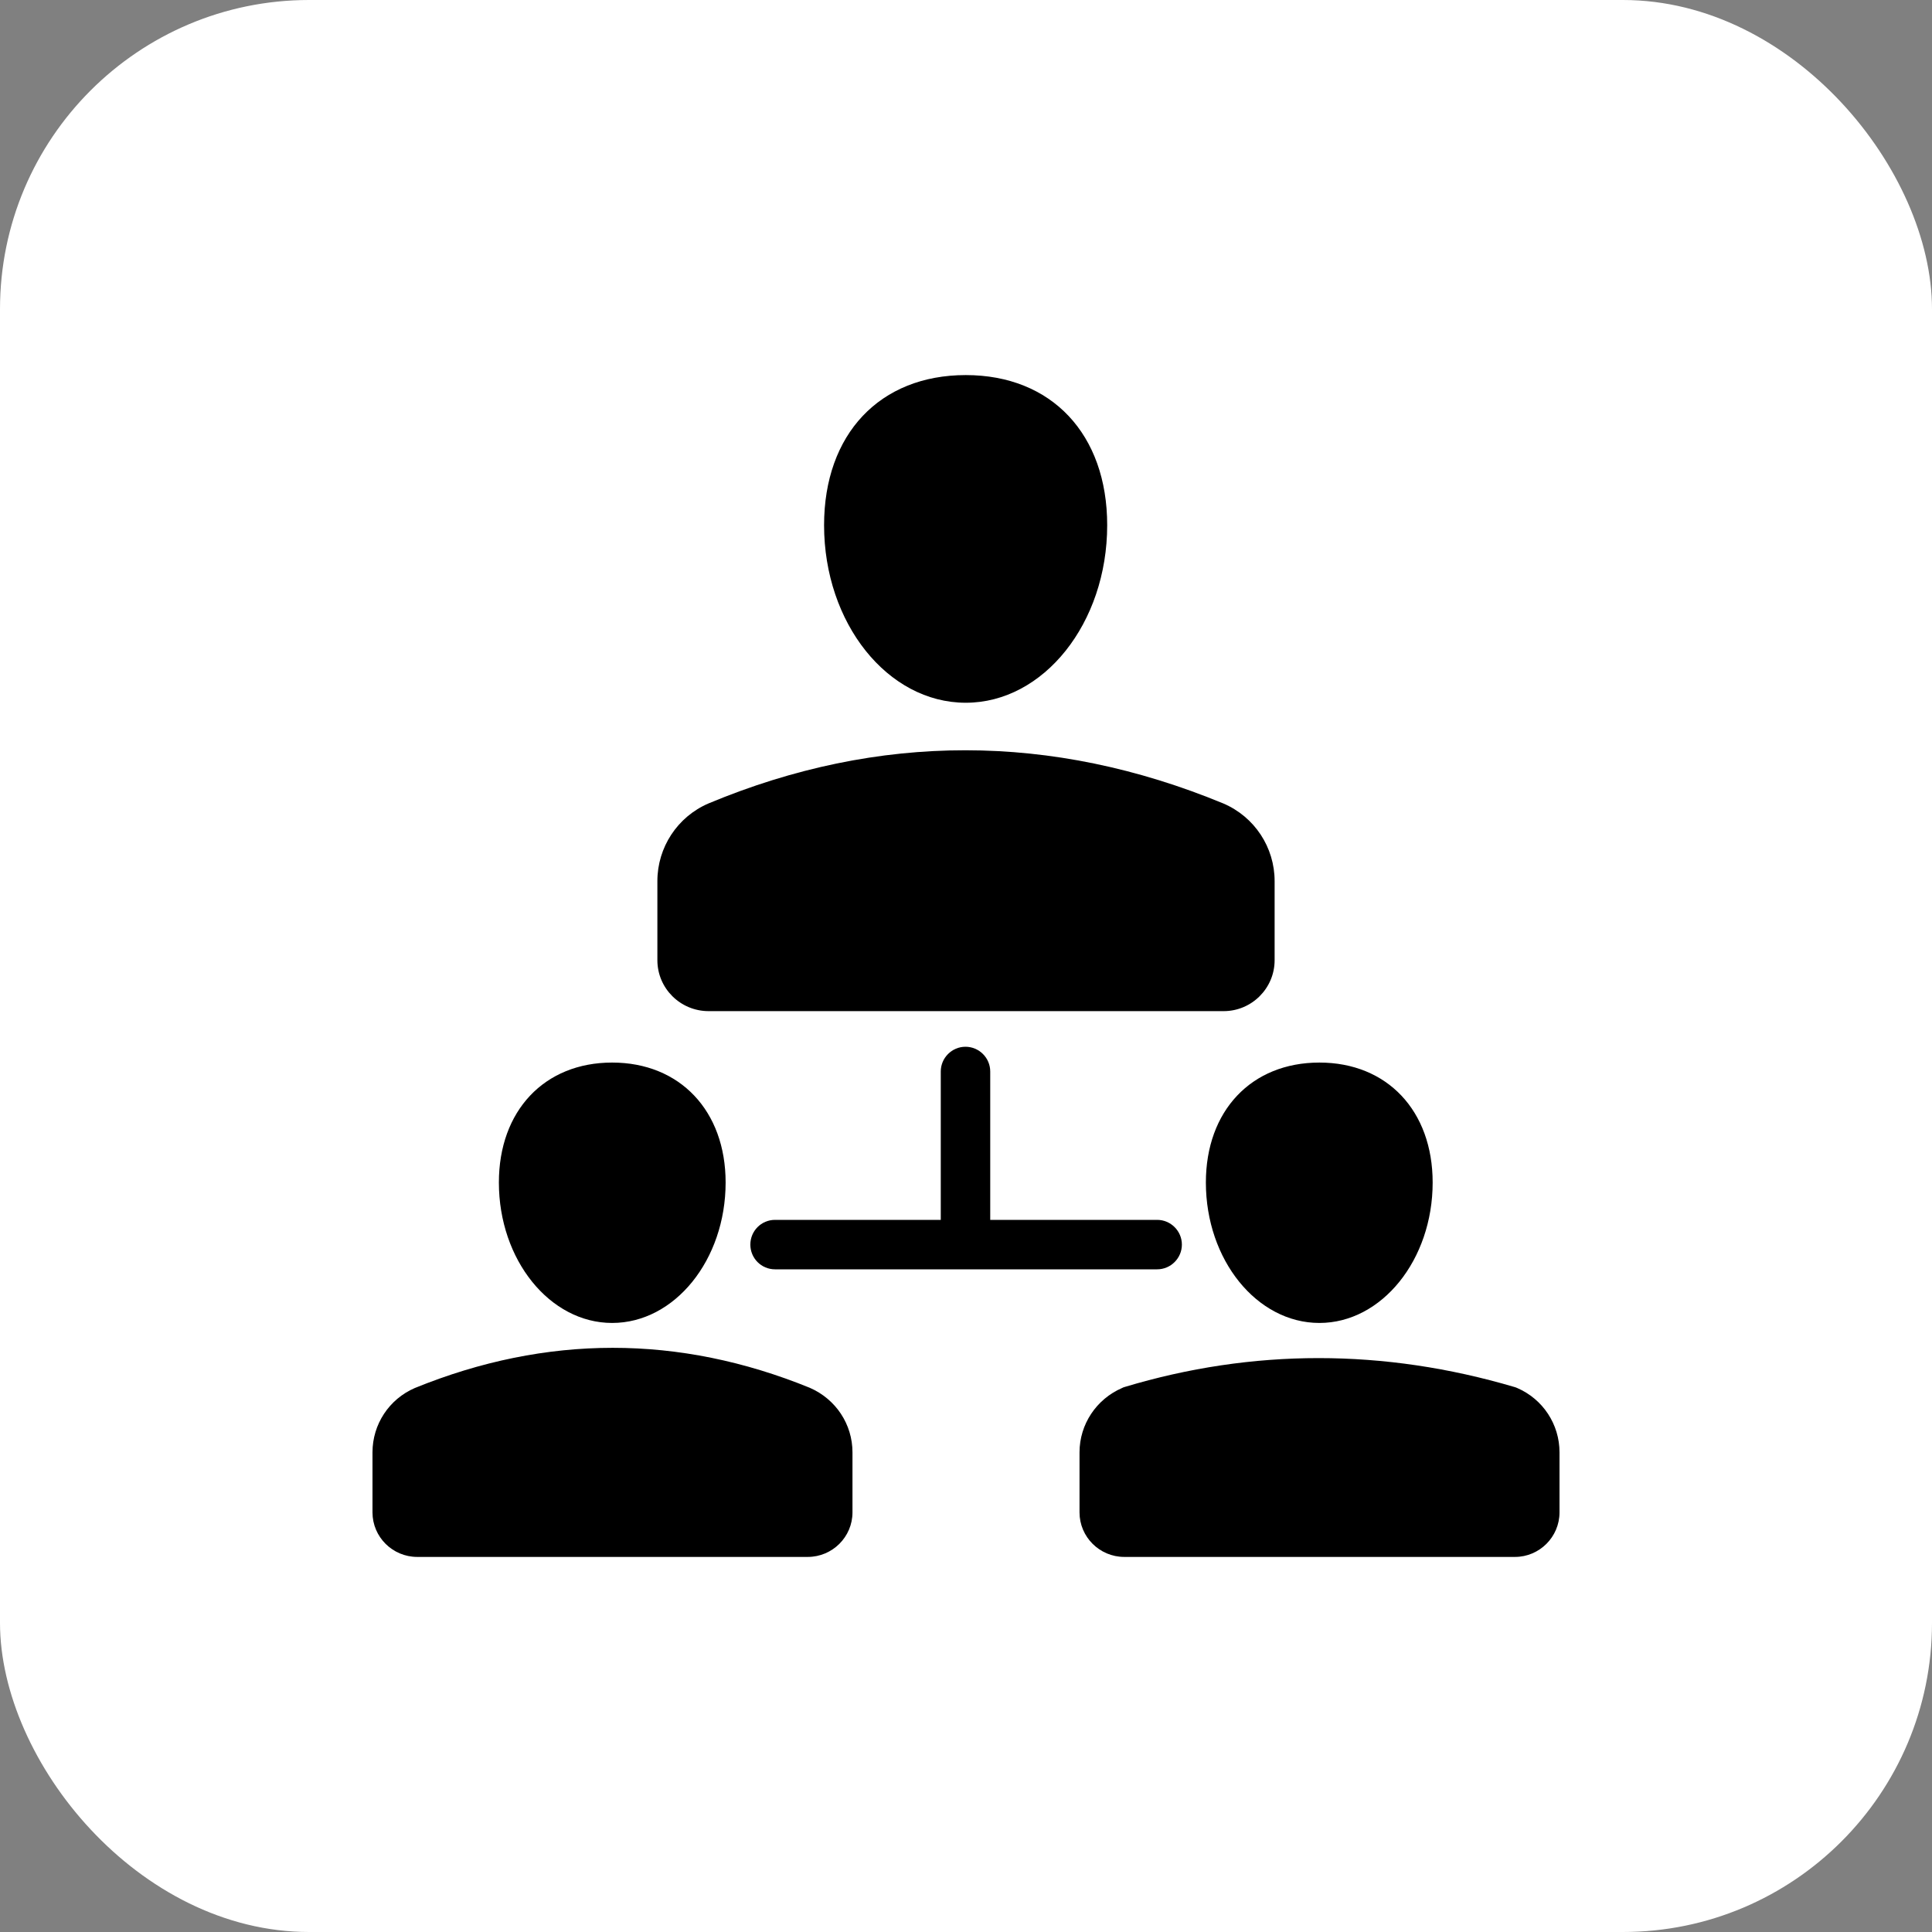 <?xml version="1.0" encoding="utf-8"?>
<svg xmlns="http://www.w3.org/2000/svg" fill="none" height="100%" overflow="visible" preserveAspectRatio="none" style="display: block;" viewBox="0 0 50 50" width="100%">
<rect x="0" y="0" width="50" height="50" fill="#808080" stroke="none"/>
<g id="Frame 1000005312">
<rect fill="white" height="50" rx="8" width="50"/>
<g clip-path="url(#clip0_0_24)" id="team-structure">
<path d="M21.327 13.592C21.327 11.237 22.767 9.707 24.994 9.707C27.215 9.707 28.654 11.237 28.654 13.592C28.654 16.126 27.01 18.187 24.994 18.187C22.971 18.187 21.327 16.126 21.327 13.592ZM12.911 30.603C12.911 28.747 14.088 27.499 15.842 27.499C17.595 27.499 18.779 28.747 18.779 30.603C18.779 32.606 17.461 34.238 15.842 34.238C14.229 34.238 12.911 32.606 12.911 30.603ZM25.627 27.73V31.57H29.947C30.299 31.57 30.587 31.858 30.587 32.21C30.587 32.562 30.299 32.85 29.947 32.85H20.059C19.701 32.85 19.419 32.562 19.419 32.21C19.419 31.858 19.701 31.57 20.059 31.57H24.347V27.73C24.347 27.378 24.635 27.09 24.987 27.09C25.339 27.09 25.627 27.378 25.627 27.73ZM22.062 37.586V39.141C22.062 39.774 21.544 40.293 20.904 40.293H10.798C10.158 40.293 9.64 39.774 9.64 39.141V37.586C9.64 36.862 10.069 36.21 10.735 35.922C14.146 34.533 17.576 34.539 20.955 35.915C21.634 36.21 22.062 36.862 22.062 37.586ZM34.146 27.499C35.899 27.499 37.077 28.747 37.077 30.603C37.077 32.606 35.758 34.238 34.146 34.238C32.527 34.238 31.208 32.606 31.208 30.603C31.208 28.747 32.386 27.499 34.146 27.499ZM17.013 24.85V22.802C17.013 21.931 17.531 21.138 18.338 20.792C22.741 18.955 27.221 18.962 31.656 20.792C32.469 21.138 32.987 21.931 32.987 22.802V24.85C32.987 25.579 32.392 26.168 31.669 26.168H18.338C17.608 26.168 17.013 25.579 17.013 24.85ZM40.36 37.586V39.141C40.36 39.774 39.842 40.293 39.208 40.293H29.096C28.456 40.293 27.938 39.774 27.938 39.141V37.586C27.938 36.862 28.373 36.21 29.038 35.922C29.058 35.909 29.083 35.902 29.102 35.896C32.418 34.898 35.816 34.898 39.195 35.896C39.215 35.902 39.24 35.909 39.266 35.922C39.931 36.21 40.36 36.862 40.36 37.586Z" fill="black" id="Vector"/>
</g>
</g>
<defs>
<clipPath id="clip0_0_24">
<rect fill="white" height="32" transform="translate(9 9)" width="32"/>
</clipPath>
</defs>
</svg>
